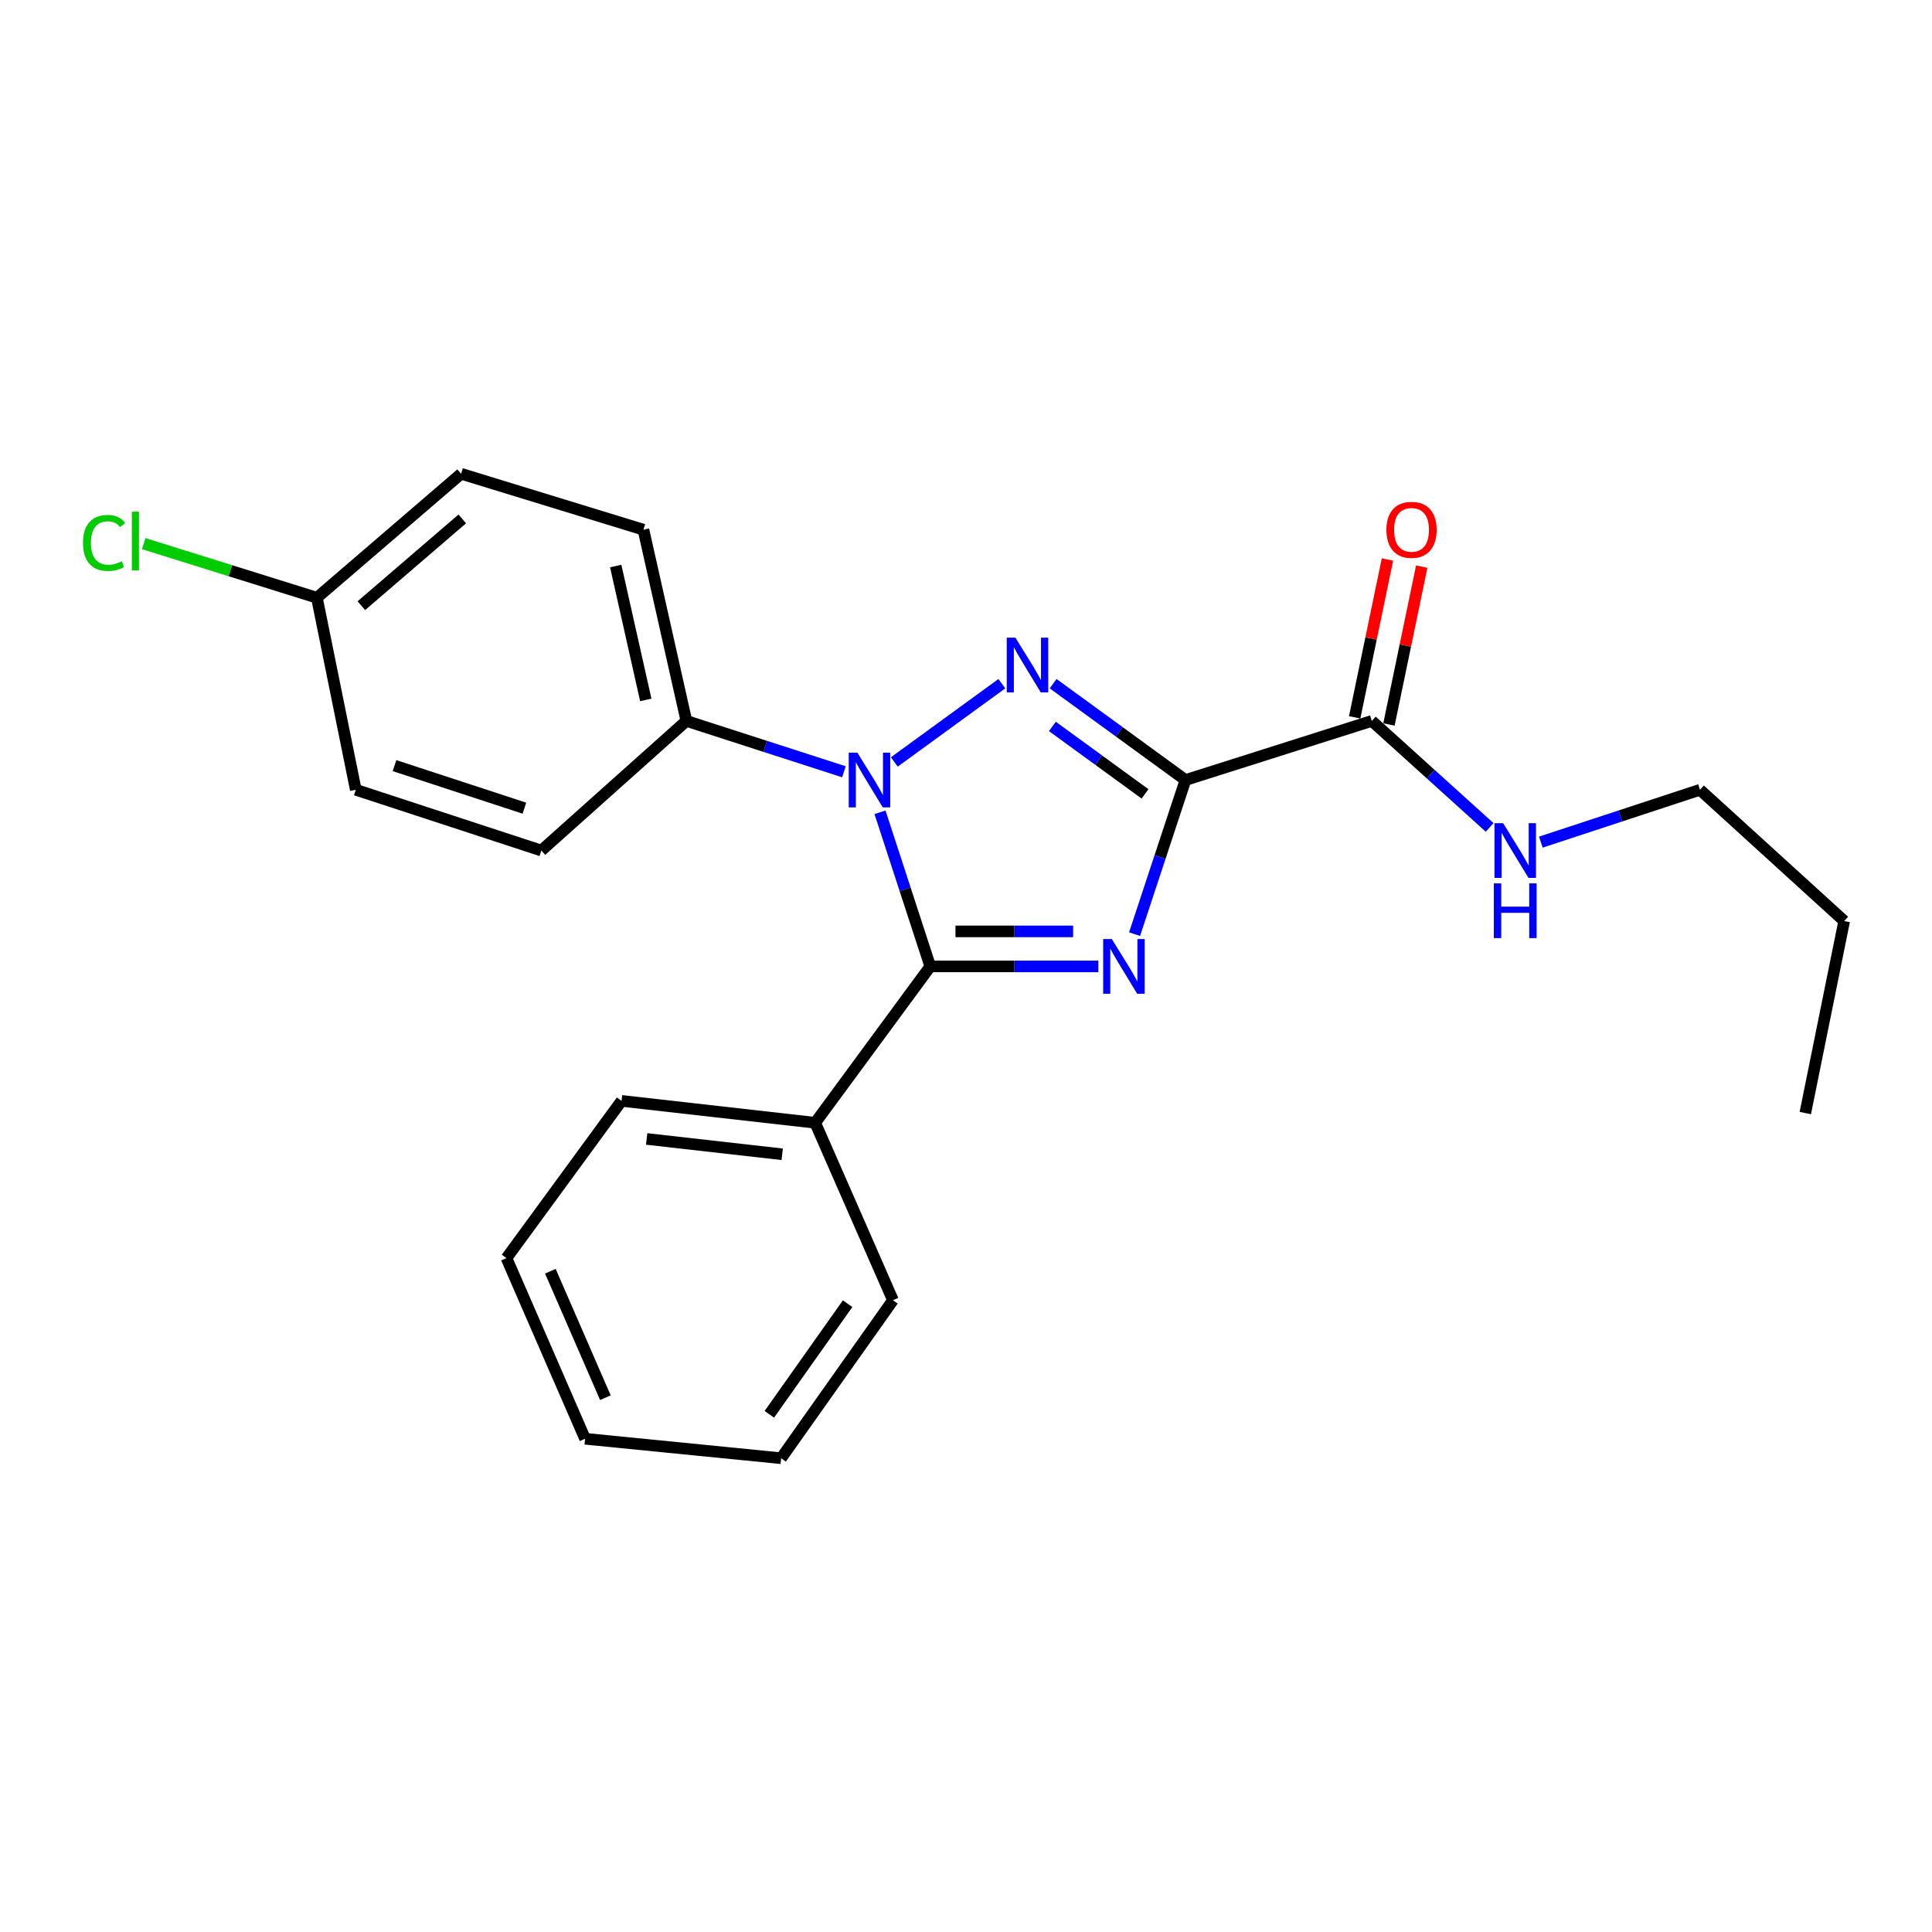 <?xml version='1.0' encoding='iso-8859-1'?>
<svg version='1.1' baseProfile='full'
              xmlns='http://www.w3.org/2000/svg'
                      xmlns:rdkit='http://www.rdkit.org/xml'
                      xmlns:xlink='http://www.w3.org/1999/xlink'
                  xml:space='preserve'
width='1000px' height='1000px' viewBox='0 0 1000 1000'>
<!-- END OF HEADER -->
<rect style='opacity:1.0;fill:#FFFFFF;stroke:none' width='1000' height='1000' x='0' y='0'> </rect>
<path class='bond-0' d='M 613.599,403.743 L 600.426,443.627' style='fill:none;fill-rule:evenodd;stroke:#000000;stroke-width:6px;stroke-linecap:butt;stroke-linejoin:miter;stroke-opacity:1' />
<path class='bond-0' d='M 600.426,443.627 L 587.253,483.512' style='fill:none;fill-rule:evenodd;stroke:#0000FF;stroke-width:6px;stroke-linecap:butt;stroke-linejoin:miter;stroke-opacity:1' />
<path class='bond-1' d='M 613.599,403.743 L 579.348,378.806' style='fill:none;fill-rule:evenodd;stroke:#000000;stroke-width:6px;stroke-linecap:butt;stroke-linejoin:miter;stroke-opacity:1' />
<path class='bond-1' d='M 579.348,378.806 L 545.096,353.869' style='fill:none;fill-rule:evenodd;stroke:#0000FF;stroke-width:6px;stroke-linecap:butt;stroke-linejoin:miter;stroke-opacity:1' />
<path class='bond-1' d='M 592.658,410.911 L 568.682,393.455' style='fill:none;fill-rule:evenodd;stroke:#000000;stroke-width:6px;stroke-linecap:butt;stroke-linejoin:miter;stroke-opacity:1' />
<path class='bond-1' d='M 568.682,393.455 L 544.707,375.999' style='fill:none;fill-rule:evenodd;stroke:#0000FF;stroke-width:6px;stroke-linecap:butt;stroke-linejoin:miter;stroke-opacity:1' />
<path class='bond-4' d='M 613.599,403.743 L 710.047,373.14' style='fill:none;fill-rule:evenodd;stroke:#000000;stroke-width:6px;stroke-linecap:butt;stroke-linejoin:miter;stroke-opacity:1' />
<path class='bond-3' d='M 568.492,500.211 L 524.998,500.211' style='fill:none;fill-rule:evenodd;stroke:#0000FF;stroke-width:6px;stroke-linecap:butt;stroke-linejoin:miter;stroke-opacity:1' />
<path class='bond-3' d='M 524.998,500.211 L 481.505,500.211' style='fill:none;fill-rule:evenodd;stroke:#000000;stroke-width:6px;stroke-linecap:butt;stroke-linejoin:miter;stroke-opacity:1' />
<path class='bond-3' d='M 555.444,482.091 L 524.998,482.091' style='fill:none;fill-rule:evenodd;stroke:#0000FF;stroke-width:6px;stroke-linecap:butt;stroke-linejoin:miter;stroke-opacity:1' />
<path class='bond-3' d='M 524.998,482.091 L 494.553,482.091' style='fill:none;fill-rule:evenodd;stroke:#000000;stroke-width:6px;stroke-linecap:butt;stroke-linejoin:miter;stroke-opacity:1' />
<path class='bond-2' d='M 518.559,353.868 L 462.905,394.382' style='fill:none;fill-rule:evenodd;stroke:#0000FF;stroke-width:6px;stroke-linecap:butt;stroke-linejoin:miter;stroke-opacity:1' />
<path class='bond-5' d='M 436.816,399.471 L 396.043,386.306' style='fill:none;fill-rule:evenodd;stroke:#0000FF;stroke-width:6px;stroke-linecap:butt;stroke-linejoin:miter;stroke-opacity:1' />
<path class='bond-5' d='M 396.043,386.306 L 355.269,373.14' style='fill:none;fill-rule:evenodd;stroke:#000000;stroke-width:6px;stroke-linecap:butt;stroke-linejoin:miter;stroke-opacity:1' />
<path class='bond-23' d='M 455.491,420.44 L 468.498,460.325' style='fill:none;fill-rule:evenodd;stroke:#0000FF;stroke-width:6px;stroke-linecap:butt;stroke-linejoin:miter;stroke-opacity:1' />
<path class='bond-23' d='M 468.498,460.325 L 481.505,500.211' style='fill:none;fill-rule:evenodd;stroke:#000000;stroke-width:6px;stroke-linecap:butt;stroke-linejoin:miter;stroke-opacity:1' />
<path class='bond-6' d='M 481.505,500.211 L 421.94,581.147' style='fill:none;fill-rule:evenodd;stroke:#000000;stroke-width:6px;stroke-linecap:butt;stroke-linejoin:miter;stroke-opacity:1' />
<path class='bond-7' d='M 718.918,374.983 L 727.401,334.139' style='fill:none;fill-rule:evenodd;stroke:#000000;stroke-width:6px;stroke-linecap:butt;stroke-linejoin:miter;stroke-opacity:1' />
<path class='bond-7' d='M 727.401,334.139 L 735.884,293.295' style='fill:none;fill-rule:evenodd;stroke:#FF0000;stroke-width:6px;stroke-linecap:butt;stroke-linejoin:miter;stroke-opacity:1' />
<path class='bond-7' d='M 701.177,371.298 L 709.659,330.454' style='fill:none;fill-rule:evenodd;stroke:#000000;stroke-width:6px;stroke-linecap:butt;stroke-linejoin:miter;stroke-opacity:1' />
<path class='bond-7' d='M 709.659,330.454 L 718.142,289.61' style='fill:none;fill-rule:evenodd;stroke:#FF0000;stroke-width:6px;stroke-linecap:butt;stroke-linejoin:miter;stroke-opacity:1' />
<path class='bond-8' d='M 710.047,373.14 L 740.542,400.707' style='fill:none;fill-rule:evenodd;stroke:#000000;stroke-width:6px;stroke-linecap:butt;stroke-linejoin:miter;stroke-opacity:1' />
<path class='bond-8' d='M 740.542,400.707 L 771.037,428.274' style='fill:none;fill-rule:evenodd;stroke:#0000FF;stroke-width:6px;stroke-linecap:butt;stroke-linejoin:miter;stroke-opacity:1' />
<path class='bond-9' d='M 355.269,373.14 L 333.042,274.165' style='fill:none;fill-rule:evenodd;stroke:#000000;stroke-width:6px;stroke-linecap:butt;stroke-linejoin:miter;stroke-opacity:1' />
<path class='bond-9' d='M 334.255,362.264 L 318.696,292.982' style='fill:none;fill-rule:evenodd;stroke:#000000;stroke-width:6px;stroke-linecap:butt;stroke-linejoin:miter;stroke-opacity:1' />
<path class='bond-10' d='M 355.269,373.14 L 280.192,440.244' style='fill:none;fill-rule:evenodd;stroke:#000000;stroke-width:6px;stroke-linecap:butt;stroke-linejoin:miter;stroke-opacity:1' />
<path class='bond-15' d='M 421.94,581.147 L 321.707,569.812' style='fill:none;fill-rule:evenodd;stroke:#000000;stroke-width:6px;stroke-linecap:butt;stroke-linejoin:miter;stroke-opacity:1' />
<path class='bond-15' d='M 404.869,597.452 L 334.706,589.517' style='fill:none;fill-rule:evenodd;stroke:#000000;stroke-width:6px;stroke-linecap:butt;stroke-linejoin:miter;stroke-opacity:1' />
<path class='bond-16' d='M 421.94,581.147 L 462.197,672.995' style='fill:none;fill-rule:evenodd;stroke:#000000;stroke-width:6px;stroke-linecap:butt;stroke-linejoin:miter;stroke-opacity:1' />
<path class='bond-17' d='M 797.535,435.883 L 838.718,422.335' style='fill:none;fill-rule:evenodd;stroke:#0000FF;stroke-width:6px;stroke-linecap:butt;stroke-linejoin:miter;stroke-opacity:1' />
<path class='bond-17' d='M 838.718,422.335 L 879.901,408.786' style='fill:none;fill-rule:evenodd;stroke:#000000;stroke-width:6px;stroke-linecap:butt;stroke-linejoin:miter;stroke-opacity:1' />
<path class='bond-12' d='M 333.042,274.165 L 238.667,245.224' style='fill:none;fill-rule:evenodd;stroke:#000000;stroke-width:6px;stroke-linecap:butt;stroke-linejoin:miter;stroke-opacity:1' />
<path class='bond-13' d='M 280.192,440.244 L 184.156,408.786' style='fill:none;fill-rule:evenodd;stroke:#000000;stroke-width:6px;stroke-linecap:butt;stroke-linejoin:miter;stroke-opacity:1' />
<path class='bond-13' d='M 271.427,418.306 L 204.202,396.285' style='fill:none;fill-rule:evenodd;stroke:#000000;stroke-width:6px;stroke-linecap:butt;stroke-linejoin:miter;stroke-opacity:1' />
<path class='bond-11' d='M 164.023,309.388 L 184.156,408.786' style='fill:none;fill-rule:evenodd;stroke:#000000;stroke-width:6px;stroke-linecap:butt;stroke-linejoin:miter;stroke-opacity:1' />
<path class='bond-14' d='M 164.023,309.388 L 119.207,295.383' style='fill:none;fill-rule:evenodd;stroke:#000000;stroke-width:6px;stroke-linecap:butt;stroke-linejoin:miter;stroke-opacity:1' />
<path class='bond-14' d='M 119.207,295.383 L 74.392,281.378' style='fill:none;fill-rule:evenodd;stroke:#00CC00;stroke-width:6px;stroke-linecap:butt;stroke-linejoin:miter;stroke-opacity:1' />
<path class='bond-24' d='M 164.023,309.388 L 238.667,245.224' style='fill:none;fill-rule:evenodd;stroke:#000000;stroke-width:6px;stroke-linecap:butt;stroke-linejoin:miter;stroke-opacity:1' />
<path class='bond-24' d='M 187.032,313.505 L 239.282,268.589' style='fill:none;fill-rule:evenodd;stroke:#000000;stroke-width:6px;stroke-linecap:butt;stroke-linejoin:miter;stroke-opacity:1' />
<path class='bond-20' d='M 321.707,569.812 L 262.153,651.191' style='fill:none;fill-rule:evenodd;stroke:#000000;stroke-width:6px;stroke-linecap:butt;stroke-linejoin:miter;stroke-opacity:1' />
<path class='bond-21' d='M 462.197,672.995 L 404.314,754.776' style='fill:none;fill-rule:evenodd;stroke:#000000;stroke-width:6px;stroke-linecap:butt;stroke-linejoin:miter;stroke-opacity:1' />
<path class='bond-21' d='M 438.724,674.794 L 398.206,732.041' style='fill:none;fill-rule:evenodd;stroke:#000000;stroke-width:6px;stroke-linecap:butt;stroke-linejoin:miter;stroke-opacity:1' />
<path class='bond-18' d='M 879.901,408.786 L 954.545,476.726' style='fill:none;fill-rule:evenodd;stroke:#000000;stroke-width:6px;stroke-linecap:butt;stroke-linejoin:miter;stroke-opacity:1' />
<path class='bond-19' d='M 954.545,476.726 L 934.422,576.114' style='fill:none;fill-rule:evenodd;stroke:#000000;stroke-width:6px;stroke-linecap:butt;stroke-linejoin:miter;stroke-opacity:1' />
<path class='bond-25' d='M 262.153,651.191 L 302.842,744.7' style='fill:none;fill-rule:evenodd;stroke:#000000;stroke-width:6px;stroke-linecap:butt;stroke-linejoin:miter;stroke-opacity:1' />
<path class='bond-25' d='M 284.871,657.987 L 313.354,723.443' style='fill:none;fill-rule:evenodd;stroke:#000000;stroke-width:6px;stroke-linecap:butt;stroke-linejoin:miter;stroke-opacity:1' />
<path class='bond-22' d='M 404.314,754.776 L 302.842,744.7' style='fill:none;fill-rule:evenodd;stroke:#000000;stroke-width:6px;stroke-linecap:butt;stroke-linejoin:miter;stroke-opacity:1' />
<path  class='atom-1' d='M 575.478 486.051
L 584.758 501.051
Q 585.678 502.531, 587.158 505.211
Q 588.638 507.891, 588.718 508.051
L 588.718 486.051
L 592.478 486.051
L 592.478 514.371
L 588.598 514.371
L 578.638 497.971
Q 577.478 496.051, 576.238 493.851
Q 575.038 491.651, 574.678 490.971
L 574.678 514.371
L 570.998 514.371
L 570.998 486.051
L 575.478 486.051
' fill='#0000FF'/>
<path  class='atom-2' d='M 525.568 330.049
L 534.848 345.049
Q 535.768 346.529, 537.248 349.209
Q 538.728 351.889, 538.808 352.049
L 538.808 330.049
L 542.568 330.049
L 542.568 358.369
L 538.688 358.369
L 528.728 341.969
Q 527.568 340.049, 526.328 337.849
Q 525.128 335.649, 524.768 334.969
L 524.768 358.369
L 521.088 358.369
L 521.088 330.049
L 525.568 330.049
' fill='#0000FF'/>
<path  class='atom-3' d='M 443.786 389.583
L 453.066 404.583
Q 453.986 406.063, 455.466 408.743
Q 456.946 411.423, 457.026 411.583
L 457.026 389.583
L 460.786 389.583
L 460.786 417.903
L 456.906 417.903
L 446.946 401.503
Q 445.786 399.583, 444.546 397.383
Q 443.346 395.183, 442.986 394.503
L 442.986 417.903
L 439.306 417.903
L 439.306 389.583
L 443.786 389.583
' fill='#0000FF'/>
<path  class='atom-8' d='M 717.603 274.245
Q 717.603 267.445, 720.963 263.645
Q 724.323 259.845, 730.603 259.845
Q 736.883 259.845, 740.243 263.645
Q 743.603 267.445, 743.603 274.245
Q 743.603 281.125, 740.203 285.045
Q 736.803 288.925, 730.603 288.925
Q 724.363 288.925, 720.963 285.045
Q 717.603 281.165, 717.603 274.245
M 730.603 285.725
Q 734.923 285.725, 737.243 282.845
Q 739.603 279.925, 739.603 274.245
Q 739.603 268.685, 737.243 265.885
Q 734.923 263.045, 730.603 263.045
Q 726.283 263.045, 723.923 265.845
Q 721.603 268.645, 721.603 274.245
Q 721.603 279.965, 723.923 282.845
Q 726.283 285.725, 730.603 285.725
' fill='#FF0000'/>
<path  class='atom-9' d='M 778.018 426.084
L 787.298 441.084
Q 788.218 442.564, 789.698 445.244
Q 791.178 447.924, 791.258 448.084
L 791.258 426.084
L 795.018 426.084
L 795.018 454.404
L 791.138 454.404
L 781.178 438.004
Q 780.018 436.084, 778.778 433.884
Q 777.578 431.684, 777.218 431.004
L 777.218 454.404
L 773.538 454.404
L 773.538 426.084
L 778.018 426.084
' fill='#0000FF'/>
<path  class='atom-9' d='M 773.198 457.236
L 777.038 457.236
L 777.038 469.276
L 791.518 469.276
L 791.518 457.236
L 795.358 457.236
L 795.358 485.556
L 791.518 485.556
L 791.518 472.476
L 777.038 472.476
L 777.038 485.556
L 773.198 485.556
L 773.198 457.236
' fill='#0000FF'/>
<path  class='atom-15' d='M 42.971 281.014
Q 42.971 273.974, 46.251 270.294
Q 49.571 266.574, 55.851 266.574
Q 61.691 266.574, 64.811 270.694
L 62.171 272.854
Q 59.891 269.854, 55.851 269.854
Q 51.571 269.854, 49.291 272.734
Q 47.051 275.574, 47.051 281.014
Q 47.051 286.614, 49.371 289.494
Q 51.731 292.374, 56.291 292.374
Q 59.411 292.374, 63.051 290.494
L 64.171 293.494
Q 62.691 294.454, 60.451 295.014
Q 58.211 295.574, 55.731 295.574
Q 49.571 295.574, 46.251 291.814
Q 42.971 288.054, 42.971 281.014
' fill='#00CC00'/>
<path  class='atom-15' d='M 68.251 264.854
L 71.931 264.854
L 71.931 295.214
L 68.251 295.214
L 68.251 264.854
' fill='#00CC00'/>
</svg>
